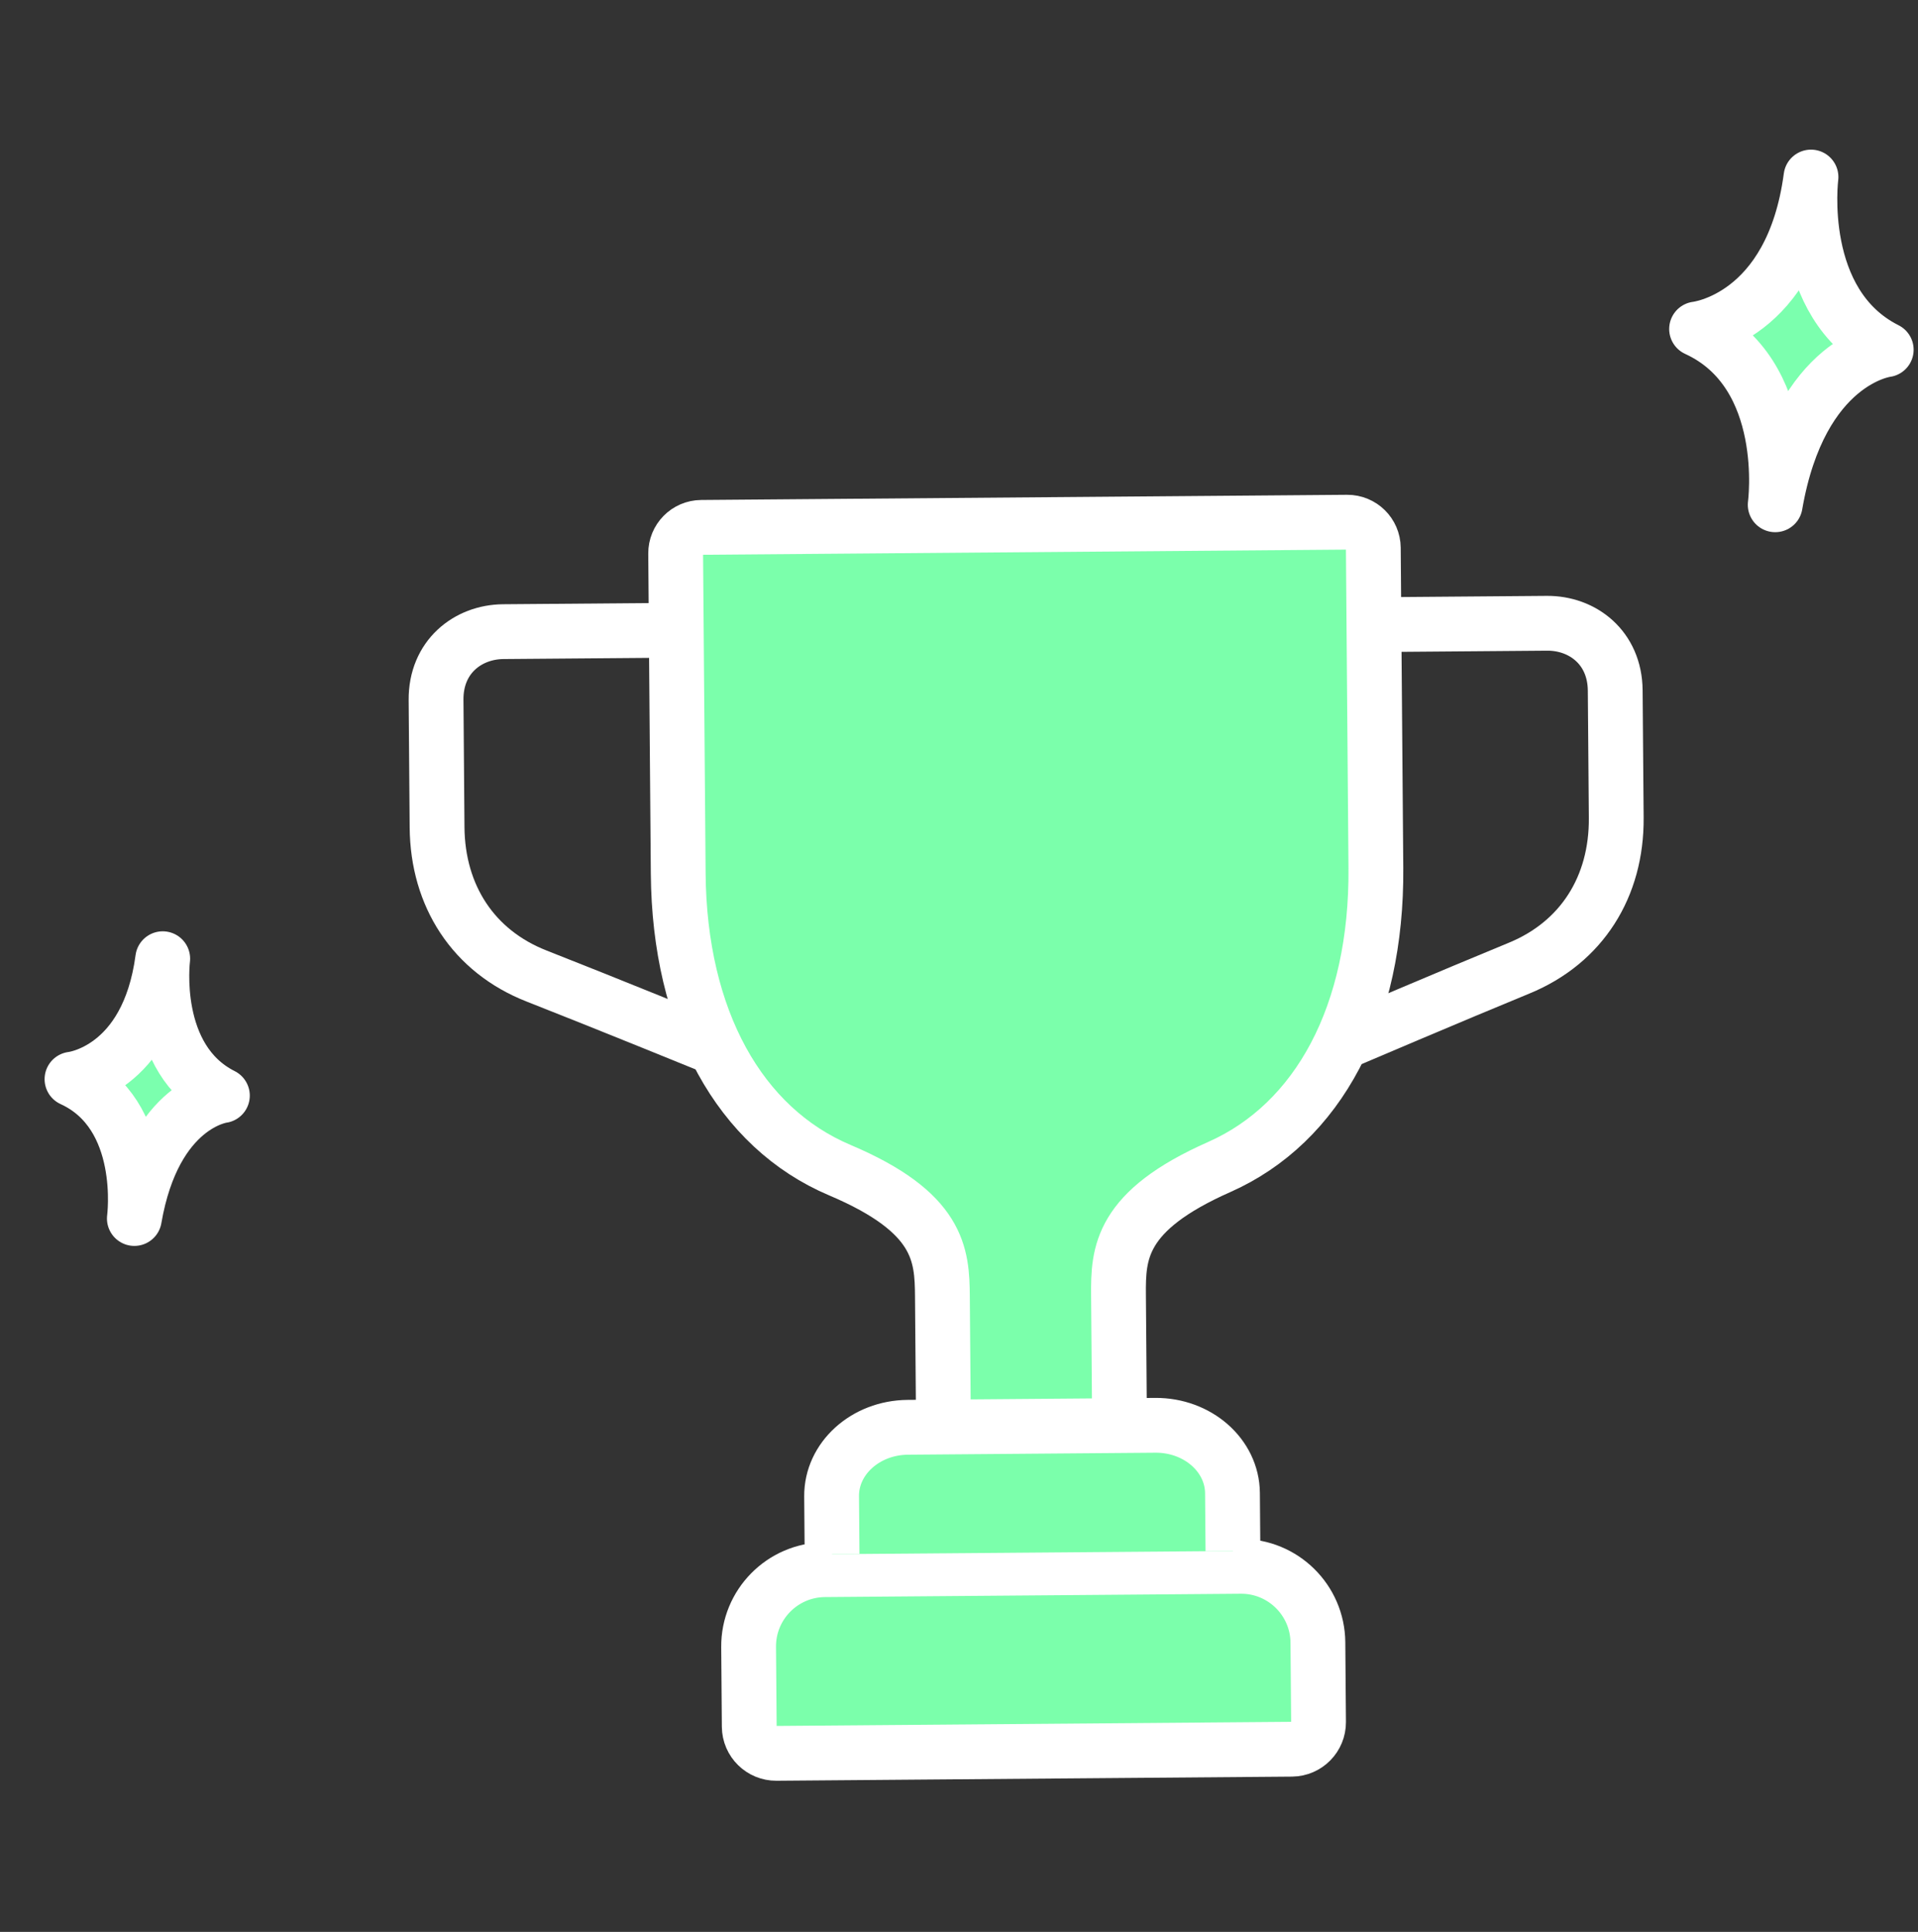 <svg width="140" height="141" viewBox="0 0 140 141" fill="none" xmlns="http://www.w3.org/2000/svg">
<rect x="0" y="0" width="140" height="141" fill="#333333" stroke="none"/>
<g clip-path="url(#clip0_783_246)">
<path d="M49.325 46L36.736 46.101C34.151 46.122 31.803 47.94 31.829 51.087L31.903 60.38C31.943 65.401 34.561 69.428 39.16 71.233C44.134 73.185 51.854 76.333 51.854 76.333" stroke="white" stroke-width="4" stroke-miterlimit="10"/>
<path d="M100.323 45.591L112.913 45.49C115.498 45.469 117.874 47.25 117.899 50.397L117.974 59.69C118.014 64.711 115.461 68.779 110.892 70.657C105.95 72.689 98.281 75.961 98.281 75.961" stroke="white" stroke-width="4" stroke-miterlimit="10"/>
<path d="M81.718 104.049L81.642 94.532C81.617 91.459 81.742 88.385 88.987 85.179C96.231 81.974 100.514 73.996 100.429 63.354L100.242 39.99C100.233 38.945 99.379 38.105 98.334 38.113L51.195 38.491C50.15 38.499 49.309 39.353 49.318 40.398L49.505 63.762C49.59 74.404 54.001 82.312 61.295 85.401C68.589 88.49 68.765 91.562 68.789 94.635L68.866 104.152" fill="#7BFFAB"/>
<path d="M81.718 104.049L81.642 94.532C81.617 91.459 81.742 88.385 88.987 85.179C96.231 81.974 100.514 73.996 100.429 63.354L100.242 39.99C100.233 38.945 99.379 38.105 98.334 38.113L51.195 38.491C50.15 38.499 49.309 39.353 49.318 40.398L49.505 63.762C49.59 74.404 54.001 82.312 61.295 85.401C68.589 88.49 68.765 91.562 68.789 94.635L68.866 104.152" stroke="white" stroke-width="4" stroke-miterlimit="10"/>
<path d="M60.197 114.564L90.552 114.32C93.643 114.295 96.172 116.784 96.197 119.876L96.244 125.686C96.252 126.77 95.379 127.658 94.294 127.667L56.67 127.969C55.586 127.977 54.698 127.103 54.69 126.019L54.643 120.209C54.618 117.117 57.107 114.588 60.199 114.564L60.197 114.564Z" fill="#7BFFAB" stroke="white" stroke-width="4" stroke-miterlimit="10"/>
<path d="M60.735 113.433L60.701 109.208C60.679 106.451 63.168 104.197 66.261 104.172L84.321 104.027C87.415 104.002 89.94 106.217 89.962 108.973L89.996 113.199" fill="#7BFFAB"/>
<path d="M60.735 113.433L60.701 109.208C60.679 106.451 63.168 104.197 66.261 104.172L84.321 104.027C87.415 104.002 89.94 106.217 89.962 108.973L89.996 113.199" stroke="white" stroke-width="4" stroke-miterlimit="10"/>
</g>
<path d="M123.838 24.012C123.838 24.012 130.809 23.269 132.189 12.921C132.189 12.921 131.005 22.169 137.681 25.524C137.681 25.524 131.404 26.269 129.577 36.842C129.577 36.842 130.874 27.232 123.838 24.012Z" fill="#7BFFAE" stroke="white" stroke-width="4" stroke-linecap="round" stroke-linejoin="round"/>
<path d="M5.255 78.764C5.255 78.764 10.784 78.176 11.878 69.972C11.878 69.972 10.939 77.304 16.233 79.963C16.233 79.963 11.255 80.554 9.807 88.934C9.807 88.934 10.835 81.317 5.255 78.764Z" fill="#7BFFAE" stroke="white" stroke-width="4" stroke-linecap="round" stroke-linejoin="round"/>
<defs>
<clipPath id="clip0_783_246">
<rect width="90.139" height="93.587" fill="white" transform="translate(29.68 36.63) rotate(-0.459)"/>
</clipPath>
</defs>
</svg>
